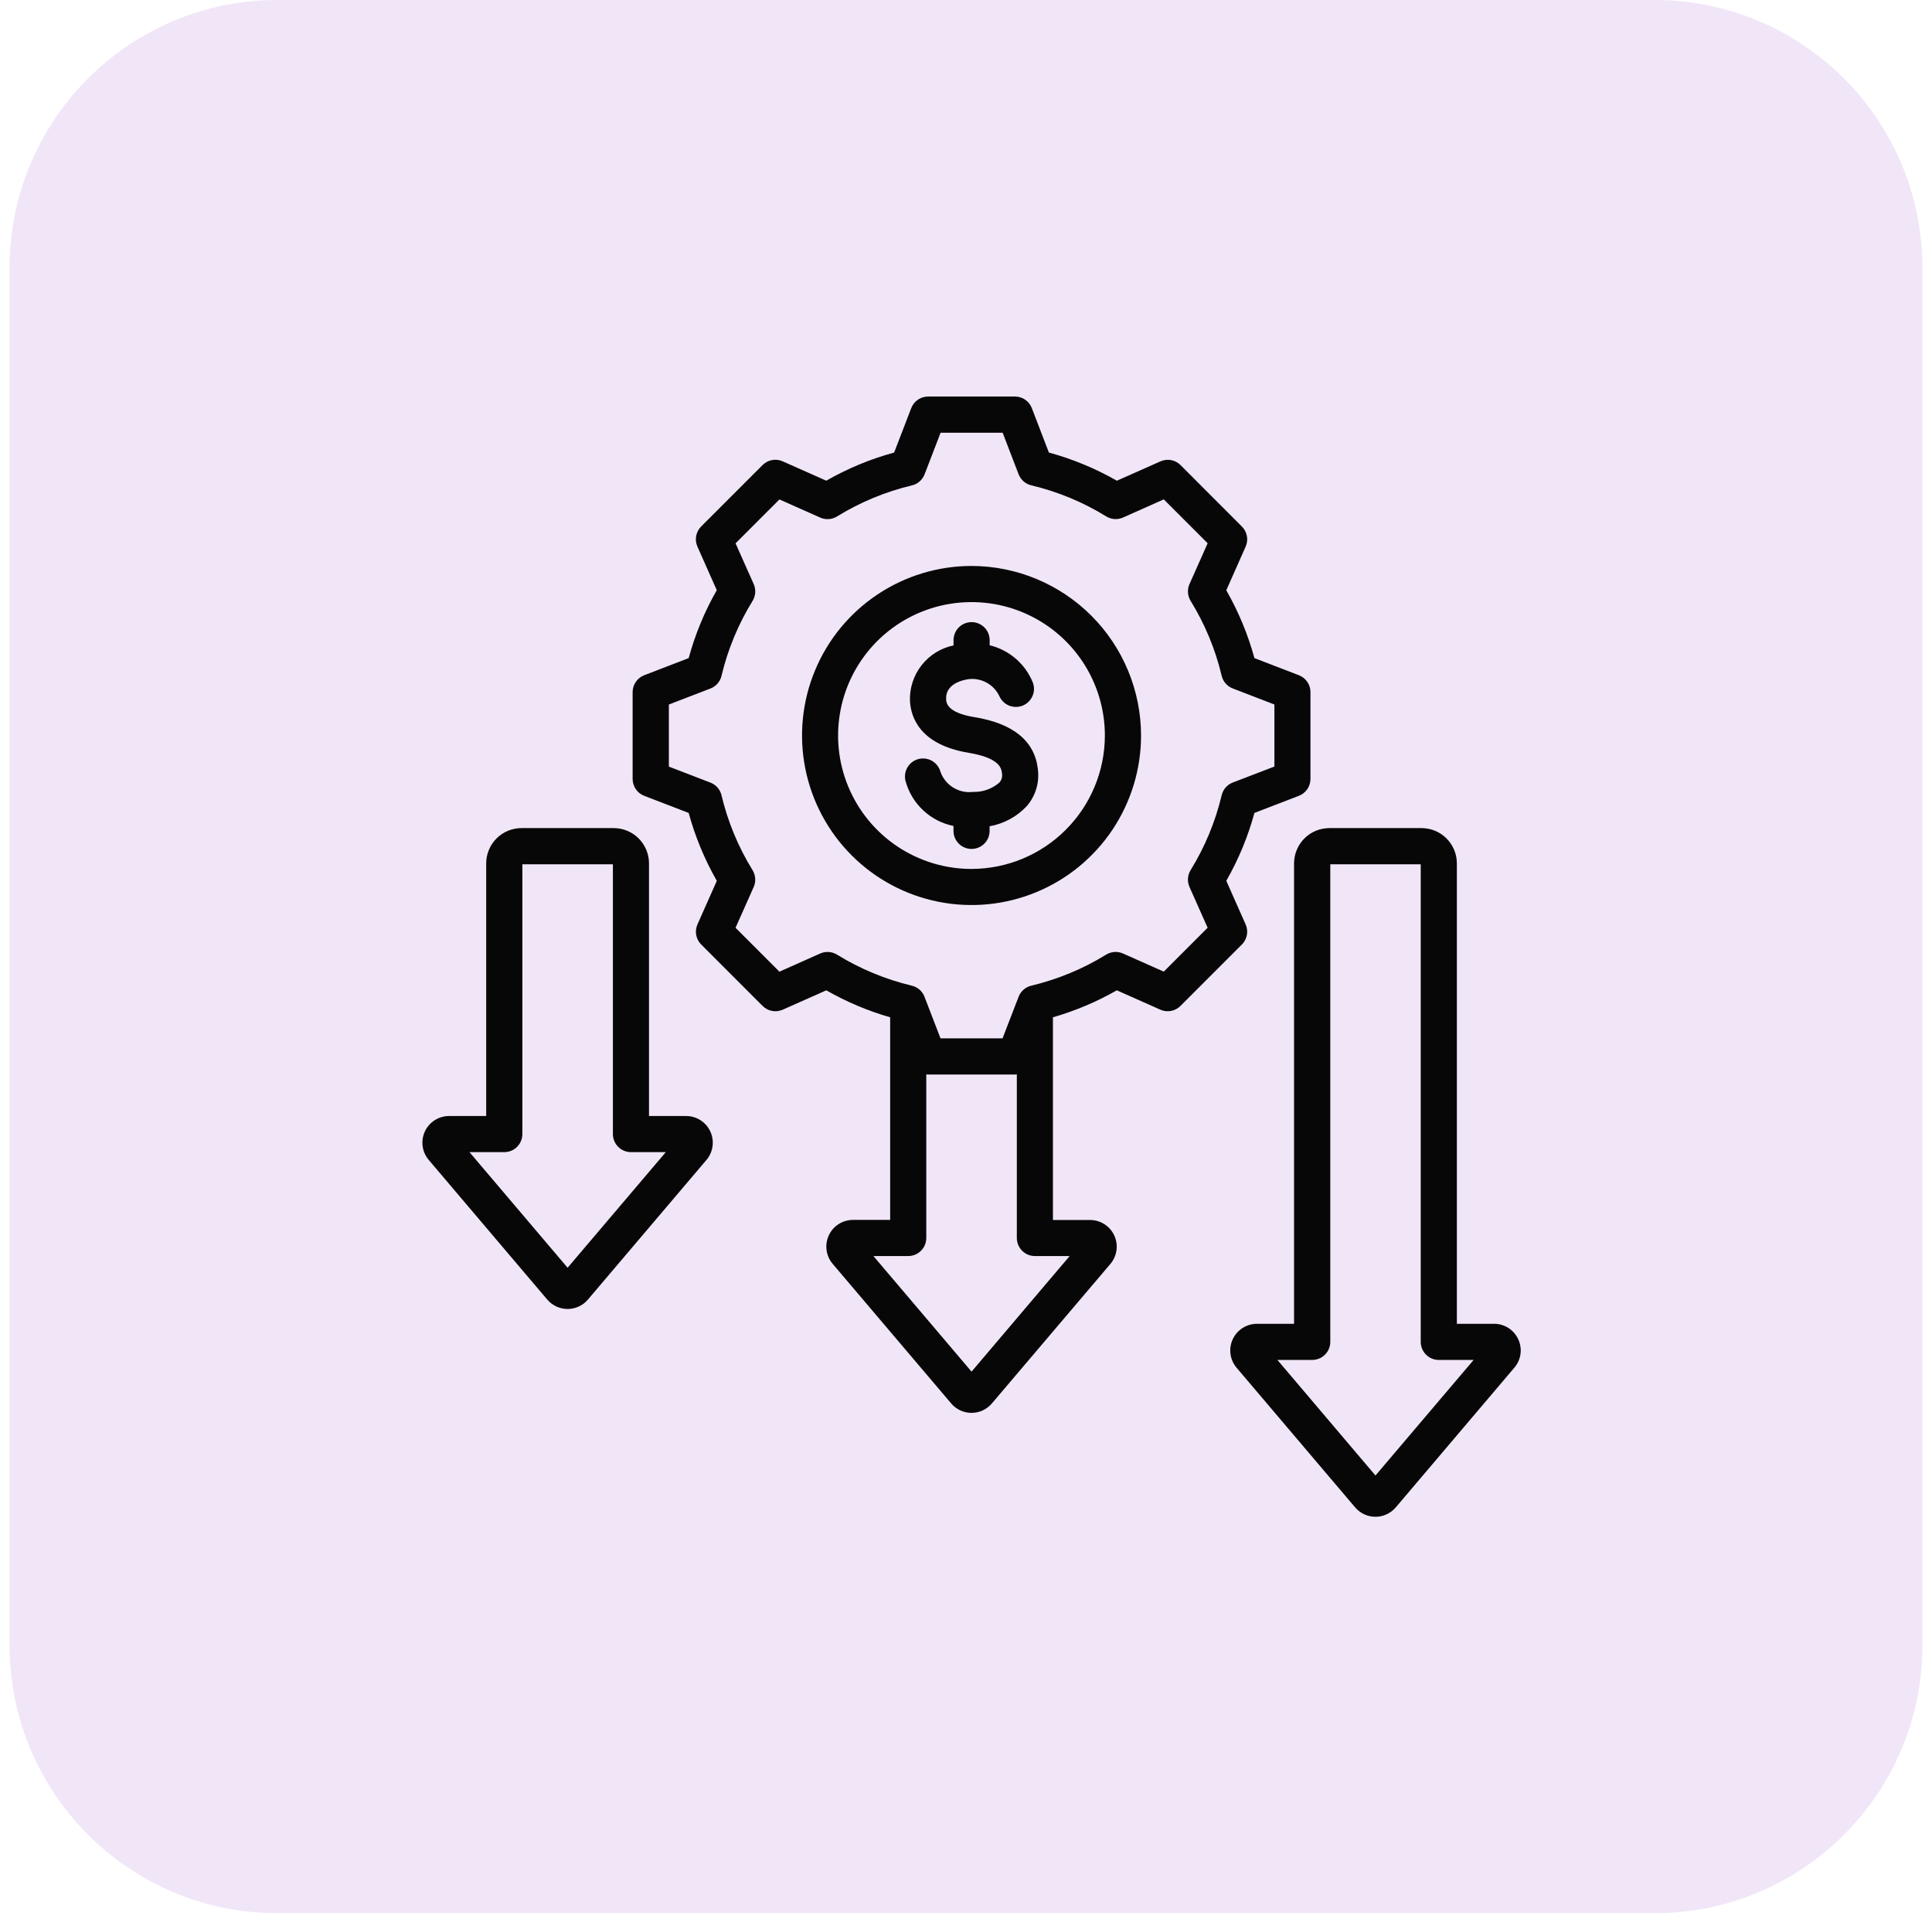 <svg width="101" height="100" viewBox="0 0 101 100" fill="none" xmlns="http://www.w3.org/2000/svg">
<path d="M86.5 0H14.5C6.768 0 0.5 6.268 0.5 14V86C0.5 93.732 6.768 100 14.5 100H86.5C94.232 100 100.5 93.732 100.5 86V14C100.5 6.268 94.232 0 86.5 0Z" fill="#F1E6F7"/>
<path d="M79.369 70.002C79.259 69.76 79.081 69.554 78.856 69.411C78.631 69.267 78.37 69.192 78.103 69.194H76.161V45.128C76.161 44.639 75.966 44.17 75.62 43.824C75.274 43.478 74.805 43.284 74.316 43.283H69.495C69.006 43.284 68.537 43.478 68.191 43.824C67.845 44.17 67.651 44.639 67.65 45.128V69.194H65.708C65.442 69.194 65.182 69.27 64.958 69.413C64.734 69.556 64.556 69.76 64.444 70.001C64.332 70.243 64.292 70.511 64.327 70.774C64.363 71.037 64.473 71.285 64.644 71.488L70.842 78.788C70.973 78.942 71.135 79.066 71.319 79.151C71.502 79.236 71.702 79.28 71.904 79.28C72.107 79.28 72.307 79.236 72.49 79.151C72.674 79.066 72.837 78.942 72.968 78.788L79.165 71.488C79.339 71.286 79.451 71.038 79.487 70.774C79.523 70.51 79.482 70.241 79.369 70L79.369 70.002ZM71.906 77.123L66.78 71.082H68.6C68.85 71.082 69.091 70.983 69.268 70.805C69.445 70.628 69.544 70.388 69.544 70.137V45.174H74.272V70.138C74.272 70.389 74.372 70.629 74.549 70.806C74.726 70.983 74.967 71.083 75.217 71.083H77.037L71.906 77.123ZM35.87 58.333H33.928V45.128C33.928 44.639 33.733 44.17 33.388 43.824C33.042 43.478 32.573 43.284 32.083 43.283H27.262C26.773 43.284 26.304 43.478 25.958 43.824C25.612 44.17 25.417 44.639 25.417 45.128V58.333H23.475C23.209 58.333 22.949 58.409 22.725 58.552C22.501 58.695 22.323 58.9 22.211 59.141C22.099 59.382 22.059 59.65 22.095 59.913C22.13 60.177 22.24 60.424 22.412 60.627L28.609 67.927C28.74 68.081 28.903 68.205 29.086 68.29C29.27 68.375 29.47 68.419 29.672 68.419C29.874 68.419 30.074 68.375 30.258 68.29C30.441 68.205 30.604 68.081 30.735 67.927L36.933 60.627C37.104 60.424 37.214 60.177 37.25 59.913C37.285 59.65 37.245 59.382 37.133 59.141C37.021 58.9 36.843 58.695 36.619 58.552C36.395 58.409 36.136 58.333 35.87 58.333ZM29.673 66.263L24.543 60.221H26.363C26.614 60.221 26.854 60.122 27.031 59.945C27.208 59.767 27.308 59.527 27.308 59.277V45.174H32.041V59.277C32.041 59.527 32.141 59.767 32.318 59.945C32.495 60.122 32.736 60.221 32.986 60.221H34.806L29.673 66.263ZM65.118 48.317L64.107 46.04C64.745 44.924 65.24 43.731 65.578 42.491L67.903 41.596C68.081 41.527 68.234 41.406 68.342 41.249C68.45 41.092 68.508 40.905 68.508 40.714V36.174C68.508 35.984 68.45 35.797 68.342 35.64C68.234 35.483 68.081 35.362 67.903 35.293L65.578 34.398C65.239 33.159 64.745 31.968 64.107 30.854L65.118 28.573C65.196 28.398 65.219 28.204 65.184 28.017C65.149 27.829 65.058 27.656 64.923 27.521L61.716 24.31C61.581 24.175 61.408 24.084 61.221 24.049C61.033 24.015 60.839 24.038 60.665 24.115L58.388 25.126C57.27 24.487 56.075 23.992 54.833 23.654L53.941 21.331C53.873 21.153 53.752 21 53.594 20.892C53.437 20.784 53.251 20.726 53.06 20.726H48.519C48.328 20.726 48.142 20.784 47.984 20.892C47.827 21 47.706 21.153 47.638 21.331L46.743 23.654C45.503 23.992 44.311 24.486 43.195 25.125L40.917 24.113C40.743 24.035 40.549 24.012 40.361 24.047C40.173 24.082 40.001 24.173 39.866 24.308L36.655 27.519C36.52 27.654 36.429 27.826 36.394 28.014C36.359 28.202 36.382 28.396 36.459 28.57L37.471 30.847C36.833 31.964 36.34 33.158 36.002 34.399L33.678 35.294C33.5 35.362 33.346 35.483 33.238 35.641C33.13 35.798 33.072 35.984 33.072 36.175V40.715C33.072 40.906 33.13 41.092 33.238 41.25C33.346 41.407 33.5 41.528 33.678 41.596L36.002 42.491C36.341 43.731 36.835 44.924 37.473 46.04L36.461 48.318C36.384 48.492 36.361 48.686 36.396 48.874C36.431 49.062 36.522 49.234 36.657 49.369L39.867 52.58C40.002 52.715 40.175 52.806 40.363 52.841C40.55 52.876 40.744 52.853 40.919 52.775L43.197 51.763C44.249 52.365 45.37 52.838 46.535 53.173V63.763H44.592C44.326 63.763 44.066 63.839 43.842 63.982C43.618 64.125 43.439 64.329 43.328 64.571C43.216 64.812 43.175 65.08 43.211 65.343C43.246 65.607 43.356 65.854 43.528 66.057L49.726 73.357C49.856 73.511 50.019 73.635 50.203 73.72C50.386 73.805 50.586 73.849 50.788 73.849C50.99 73.849 51.191 73.805 51.374 73.72C51.558 73.635 51.721 73.511 51.852 73.357L58.05 66.062C58.221 65.859 58.331 65.611 58.367 65.348C58.403 65.085 58.362 64.817 58.251 64.576C58.139 64.335 57.961 64.13 57.737 63.987C57.513 63.844 57.253 63.768 56.987 63.767H55.045V53.172C56.21 52.837 57.331 52.364 58.384 51.763L60.661 52.775C60.836 52.852 61.03 52.875 61.217 52.84C61.405 52.805 61.577 52.714 61.712 52.579L64.923 49.368C65.058 49.233 65.149 49.06 65.184 48.872C65.219 48.684 65.196 48.491 65.118 48.316V48.317ZM55.919 65.652L50.79 71.694L45.66 65.652H47.48C47.731 65.652 47.971 65.552 48.148 65.375C48.325 65.198 48.424 64.958 48.424 64.707V56.156C48.456 56.16 48.488 56.163 48.521 56.163H53.06C53.093 56.163 53.125 56.16 53.157 56.156V64.707C53.157 64.958 53.257 65.198 53.434 65.375C53.611 65.553 53.851 65.652 54.102 65.652H55.919ZM62.183 46.361L63.132 48.492L60.838 50.786L58.706 49.837C58.566 49.775 58.413 49.748 58.26 49.758C58.107 49.768 57.959 49.816 57.828 49.896C56.618 50.642 55.296 51.19 53.913 51.52C53.764 51.555 53.626 51.626 53.51 51.727C53.395 51.828 53.306 51.956 53.25 52.099L52.411 54.273H49.167L48.33 52.099C48.275 51.956 48.185 51.828 48.07 51.727C47.954 51.626 47.816 51.555 47.667 51.52C46.285 51.19 44.965 50.642 43.756 49.897C43.625 49.817 43.477 49.769 43.324 49.759C43.171 49.749 43.018 49.776 42.878 49.838L40.746 50.788L38.452 48.493L39.401 46.363C39.464 46.222 39.491 46.069 39.48 45.916C39.47 45.763 39.423 45.615 39.343 45.484C38.596 44.274 38.048 42.952 37.719 41.569C37.684 41.42 37.612 41.281 37.512 41.166C37.411 41.05 37.283 40.961 37.14 40.906L34.966 40.069V36.825L37.14 35.988C37.283 35.933 37.411 35.843 37.512 35.728C37.612 35.612 37.684 35.474 37.719 35.325C38.048 33.941 38.596 32.619 39.343 31.408C39.423 31.278 39.471 31.13 39.481 30.977C39.491 30.823 39.464 30.67 39.402 30.53L38.453 28.399L40.747 26.105L42.879 27.054C43.019 27.116 43.172 27.143 43.325 27.133C43.478 27.123 43.626 27.075 43.757 26.995C44.967 26.249 46.289 25.701 47.672 25.371C47.821 25.336 47.959 25.265 48.075 25.164C48.19 25.063 48.279 24.935 48.335 24.792L49.172 22.618H52.416L53.25 24.789C53.306 24.932 53.395 25.06 53.51 25.161C53.626 25.262 53.764 25.333 53.913 25.368C55.297 25.697 56.619 26.245 57.83 26.992C57.96 27.072 58.109 27.12 58.262 27.13C58.415 27.14 58.568 27.113 58.708 27.051L60.839 26.102L63.133 28.396L62.184 30.528C62.121 30.668 62.094 30.821 62.105 30.974C62.115 31.127 62.162 31.275 62.242 31.406C62.989 32.616 63.537 33.938 63.866 35.322C63.901 35.471 63.972 35.609 64.073 35.725C64.174 35.84 64.302 35.929 64.445 35.984L66.622 36.823V40.067L64.445 40.902C64.302 40.957 64.174 41.046 64.073 41.162C63.972 41.277 63.901 41.416 63.866 41.565C63.537 42.949 62.989 44.271 62.242 45.481C62.162 45.612 62.114 45.76 62.104 45.913C62.094 46.066 62.121 46.219 62.183 46.359V46.361ZM50.79 29.582C49.037 29.582 47.324 30.102 45.867 31.076C44.409 32.049 43.273 33.433 42.603 35.053C41.932 36.672 41.757 38.453 42.099 40.172C42.441 41.891 43.285 43.47 44.524 44.71C45.763 45.949 47.342 46.793 49.061 47.135C50.78 47.477 52.562 47.301 54.181 46.63C55.8 45.96 57.184 44.824 58.158 43.367C59.131 41.91 59.651 40.196 59.651 38.444C59.648 36.094 58.714 33.842 57.053 32.181C55.391 30.52 53.139 29.585 50.79 29.582ZM50.79 45.418C49.41 45.419 48.062 45.01 46.914 44.244C45.767 43.478 44.873 42.389 44.345 41.115C43.816 39.841 43.678 38.439 43.947 37.086C44.215 35.733 44.879 34.49 45.854 33.514C46.83 32.539 48.072 31.874 49.425 31.605C50.778 31.336 52.18 31.474 53.455 32.001C54.729 32.529 55.818 33.423 56.585 34.57C57.351 35.717 57.76 37.065 57.76 38.444C57.758 40.293 57.023 42.065 55.716 43.372C54.409 44.68 52.638 45.415 50.79 45.418ZM54.254 40.184C54.302 40.531 54.276 40.885 54.177 41.221C54.078 41.557 53.907 41.868 53.678 42.133C53.162 42.686 52.48 43.056 51.734 43.188V43.456C51.727 43.702 51.625 43.935 51.448 44.106C51.272 44.277 51.036 44.373 50.79 44.373C50.544 44.373 50.308 44.277 50.132 44.106C49.956 43.935 49.853 43.702 49.846 43.456V43.172C49.248 43.051 48.696 42.765 48.252 42.346C47.808 41.928 47.49 41.394 47.334 40.804C47.277 40.562 47.318 40.308 47.447 40.096C47.577 39.884 47.784 39.732 48.025 39.672C48.266 39.612 48.521 39.649 48.735 39.775C48.948 39.902 49.104 40.107 49.167 40.347C49.29 40.689 49.526 40.978 49.836 41.168C50.146 41.358 50.511 41.437 50.871 41.392C51.377 41.408 51.869 41.232 52.249 40.899C52.307 40.833 52.348 40.755 52.371 40.671C52.393 40.587 52.396 40.498 52.379 40.413C52.35 40.175 52.283 39.622 50.645 39.349C48.063 38.924 47.611 37.462 47.57 36.629C47.548 35.956 47.765 35.296 48.181 34.767C48.598 34.237 49.188 33.872 49.848 33.735V33.434C49.855 33.189 49.958 32.956 50.134 32.784C50.31 32.613 50.547 32.517 50.792 32.517C51.038 32.517 51.274 32.613 51.451 32.784C51.627 32.956 51.73 33.189 51.737 33.434V33.727C52.241 33.849 52.708 34.089 53.101 34.428C53.493 34.767 53.8 35.194 53.994 35.674C54.08 35.903 54.074 36.156 53.977 36.38C53.88 36.604 53.7 36.782 53.475 36.877C53.25 36.971 52.997 36.975 52.769 36.887C52.542 36.799 52.357 36.627 52.253 36.405C52.098 36.065 51.826 35.792 51.486 35.634C51.147 35.476 50.763 35.444 50.402 35.545C50.173 35.597 49.426 35.822 49.461 36.537C49.47 36.731 49.495 37.249 50.953 37.486C52.968 37.817 54.08 38.725 54.257 40.187L54.254 40.184Z" fill="#070707"/>
</svg>
